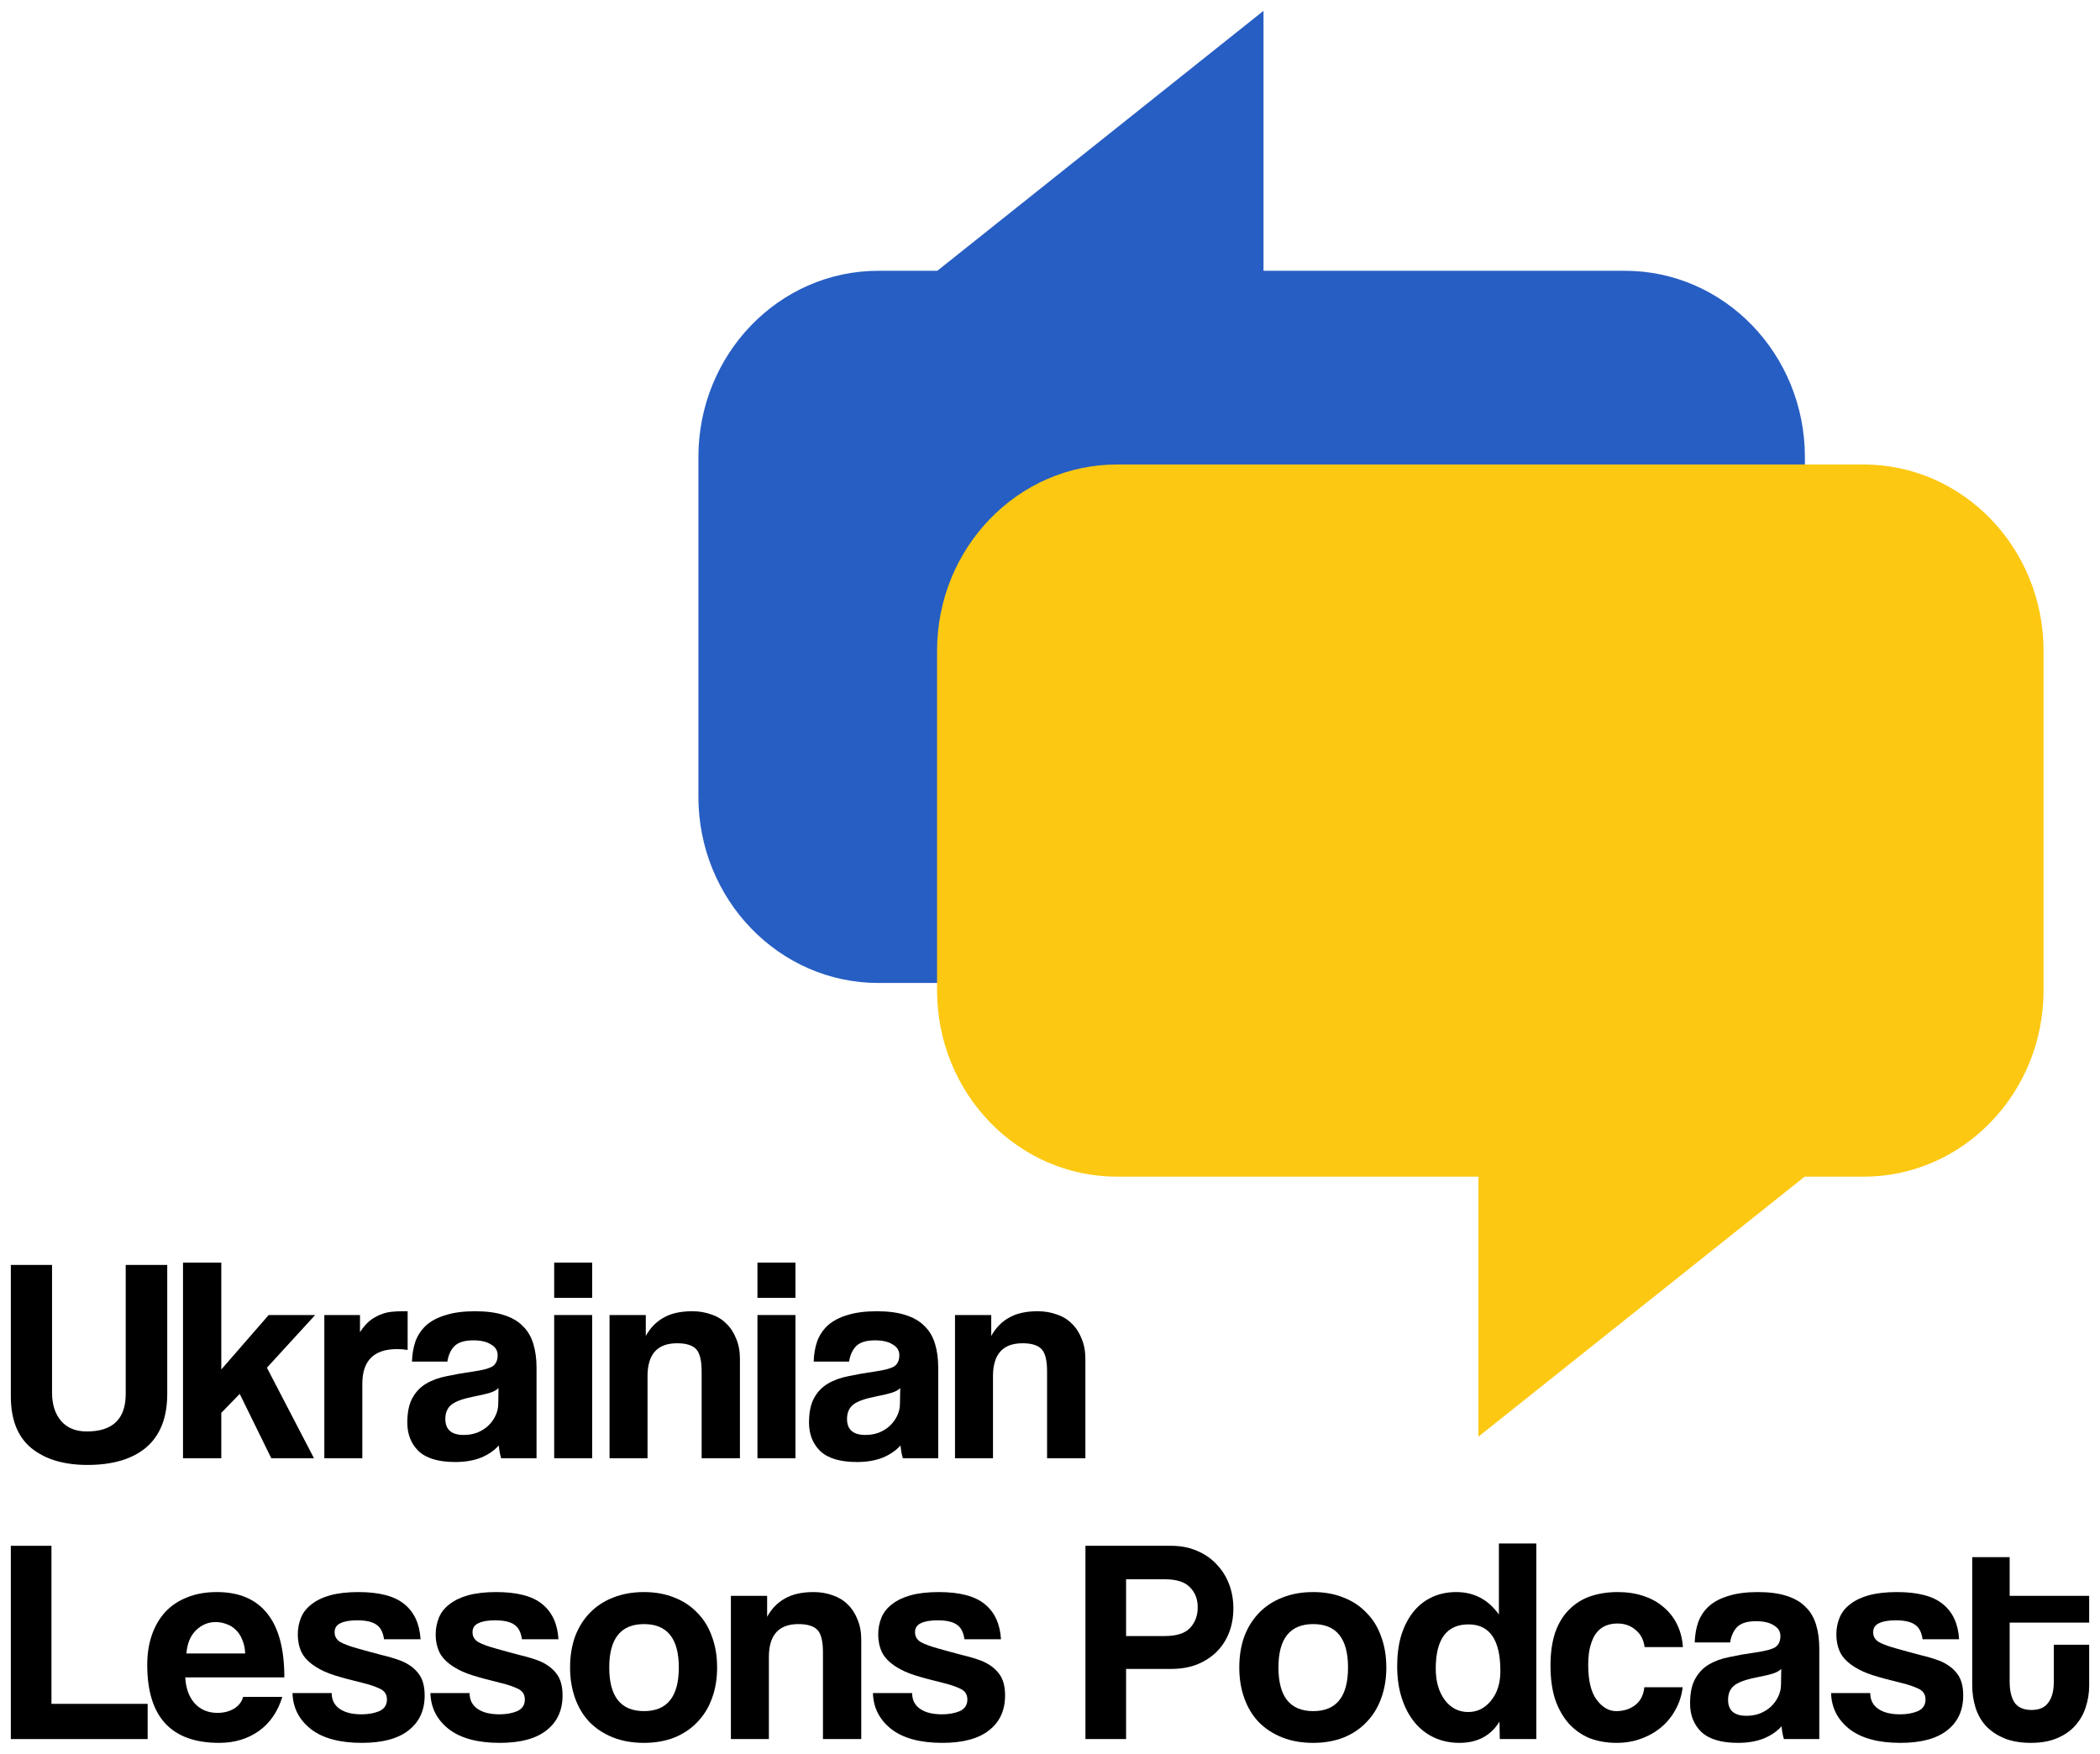 <svg width="97" height="81" viewBox="0 0 97 81" fill="none" xmlns="http://www.w3.org/2000/svg">
    <path d="M75.052 12.507H58.362V0.5L43.295 12.507H40.575C35.981 12.507 32.259 16.363 32.259 21.116V36.792C32.259 41.545 35.981 45.402 40.575 45.402H75.052C79.647 45.402 83.369 41.545 83.369 36.792V21.116C83.369 16.359 79.647 12.507 75.052 12.507Z" fill="#275EC3"/>
    <path d="M86.076 21.454H51.599C47.005 21.454 43.283 25.311 43.283 30.064V45.739C43.283 50.492 47.005 54.349 51.599 54.349H68.289V66.356L83.357 54.349H86.076C90.671 54.349 94.393 50.492 94.393 45.739V30.064C94.393 25.311 90.671 21.454 86.076 21.454Z" fill="#FCC812"/>
    <path d="M5.807 58.426H7.725V64.382C7.725 65.467 7.405 66.287 6.766 66.843C6.127 67.389 5.217 67.663 4.038 67.663C2.949 67.663 2.084 67.403 1.445 66.883C0.815 66.363 0.5 65.565 0.5 64.49V58.426H2.404V64.315C2.404 64.871 2.544 65.31 2.823 65.633C3.102 65.955 3.498 66.117 4.011 66.117C5.208 66.117 5.807 65.538 5.807 64.382V58.426Z" fill="black"/>
    <path d="M12.531 67.354L11.073 64.382L10.222 65.256V67.354H8.453V58.318H10.222V63.253L12.41 60.739H14.557L12.329 63.172L14.503 67.354H12.531Z" fill="black"/>
    <path d="M14.981 67.354V60.739H16.628V61.532C16.772 61.308 16.921 61.133 17.074 61.008C17.236 60.882 17.398 60.788 17.56 60.725C17.731 60.653 17.902 60.609 18.073 60.591C18.244 60.573 18.42 60.564 18.6 60.564H18.829V62.352C18.667 62.325 18.505 62.312 18.343 62.312C17.272 62.312 16.736 62.845 16.736 63.912V67.354H14.981Z" fill="black"/>
    <path d="M23.027 64.113C22.937 64.203 22.807 64.275 22.636 64.329C22.465 64.382 22.217 64.441 21.893 64.503C21.389 64.602 21.042 64.727 20.853 64.88C20.664 65.032 20.57 65.252 20.57 65.538C20.57 66.031 20.853 66.278 21.42 66.278C21.645 66.278 21.852 66.242 22.042 66.171C22.24 66.09 22.406 65.987 22.541 65.861C22.685 65.727 22.798 65.574 22.879 65.404C22.969 65.225 23.014 65.037 23.014 64.839L23.027 64.113ZM23.149 67.354C23.095 67.183 23.059 66.986 23.041 66.762C22.834 66.995 22.559 67.183 22.217 67.327C21.875 67.461 21.479 67.528 21.029 67.528C20.264 67.528 19.701 67.363 19.341 67.031C18.99 66.69 18.814 66.251 18.814 65.713C18.814 65.238 18.891 64.862 19.044 64.584C19.197 64.297 19.408 64.073 19.678 63.912C19.948 63.75 20.268 63.634 20.637 63.562C21.015 63.481 21.425 63.41 21.866 63.347C22.307 63.284 22.604 63.203 22.757 63.105C22.91 62.997 22.987 62.827 22.987 62.594C22.987 62.379 22.883 62.213 22.676 62.096C22.478 61.971 22.208 61.908 21.866 61.908C21.461 61.908 21.168 61.998 20.988 62.177C20.817 62.356 20.709 62.594 20.664 62.89H19.03C19.039 62.549 19.093 62.236 19.192 61.949C19.3 61.662 19.467 61.415 19.692 61.209C19.926 61.003 20.228 60.846 20.597 60.739C20.966 60.622 21.416 60.564 21.947 60.564C22.469 60.564 22.91 60.622 23.27 60.739C23.64 60.855 23.932 61.025 24.148 61.249C24.373 61.465 24.535 61.738 24.634 62.07C24.733 62.392 24.783 62.76 24.783 63.172V67.354H23.149Z" fill="black"/>
    <path d="M25.598 67.354V60.739H27.353V67.354H25.598ZM25.598 59.945V58.318H27.353V59.945H25.598Z" fill="black"/>
    <path d="M32.409 67.354V63.347C32.409 62.836 32.323 62.491 32.152 62.312C31.981 62.132 31.689 62.043 31.274 62.043C30.365 62.043 29.91 62.549 29.91 63.562V67.354H28.155V60.739H29.829V61.707C30.037 61.33 30.311 61.048 30.653 60.86C30.995 60.662 31.436 60.564 31.977 60.564C32.292 60.564 32.584 60.613 32.854 60.712C33.124 60.801 33.354 60.94 33.543 61.129C33.741 61.317 33.894 61.55 34.002 61.828C34.119 62.096 34.178 62.41 34.178 62.769V67.354H32.409Z" fill="black"/>
    <path d="M34.987 67.354V60.739H36.742V67.354H34.987ZM34.987 59.945V58.318H36.742V59.945H34.987Z" fill="black"/>
    <path d="M41.582 64.113C41.492 64.203 41.361 64.275 41.19 64.329C41.019 64.382 40.772 64.441 40.448 64.503C39.944 64.602 39.597 64.727 39.408 64.88C39.219 65.032 39.124 65.252 39.124 65.538C39.124 66.031 39.408 66.278 39.975 66.278C40.2 66.278 40.407 66.242 40.596 66.171C40.794 66.09 40.961 65.987 41.096 65.861C41.24 65.727 41.352 65.574 41.434 65.404C41.523 65.225 41.569 65.037 41.569 64.839L41.582 64.113ZM41.704 67.354C41.65 67.183 41.614 66.986 41.596 66.762C41.389 66.995 41.114 67.183 40.772 67.327C40.43 67.461 40.034 67.528 39.584 67.528C38.818 67.528 38.256 67.363 37.895 67.031C37.544 66.69 37.369 66.251 37.369 65.713C37.369 65.238 37.445 64.862 37.598 64.584C37.751 64.297 37.963 64.073 38.233 63.912C38.503 63.75 38.823 63.634 39.192 63.562C39.57 63.481 39.98 63.41 40.421 63.347C40.862 63.284 41.159 63.203 41.312 63.105C41.465 62.997 41.541 62.827 41.541 62.594C41.541 62.379 41.438 62.213 41.231 62.096C41.033 61.971 40.763 61.908 40.421 61.908C40.016 61.908 39.723 61.998 39.543 62.177C39.372 62.356 39.264 62.594 39.219 62.89H37.585C37.594 62.549 37.648 62.236 37.747 61.949C37.855 61.662 38.022 61.415 38.247 61.209C38.481 61.003 38.782 60.846 39.151 60.739C39.52 60.622 39.971 60.564 40.502 60.564C41.024 60.564 41.465 60.622 41.825 60.739C42.194 60.855 42.487 61.025 42.703 61.249C42.928 61.465 43.09 61.738 43.189 62.07C43.288 62.392 43.337 62.76 43.337 63.172V67.354H41.704Z" fill="black"/>
    <path d="M48.365 67.354V63.347C48.365 62.836 48.28 62.491 48.109 62.312C47.938 62.132 47.645 62.043 47.231 62.043C46.322 62.043 45.867 62.549 45.867 63.562V67.354H44.112V60.739H45.786V61.707C45.993 61.33 46.268 61.048 46.61 60.86C46.952 60.662 47.393 60.564 47.933 60.564C48.248 60.564 48.541 60.613 48.811 60.712C49.081 60.801 49.311 60.94 49.5 61.129C49.698 61.317 49.851 61.55 49.959 61.828C50.076 62.096 50.134 62.41 50.134 62.769V67.354H48.365Z" fill="black"/>
    <path d="M0.5 80.325V71.398H2.377V78.698H6.82V80.325H0.5Z" fill="black"/>
    <path d="M11.325 76.372C11.316 76.13 11.271 75.92 11.19 75.74C11.118 75.552 11.019 75.4 10.893 75.283C10.767 75.158 10.623 75.068 10.461 75.014C10.299 74.952 10.132 74.92 9.961 74.92C9.61 74.92 9.304 75.05 9.043 75.31C8.791 75.561 8.647 75.915 8.611 76.372H11.325ZM8.557 77.475C8.584 77.977 8.728 78.376 8.989 78.671C9.259 78.967 9.61 79.115 10.042 79.115C10.33 79.115 10.582 79.052 10.798 78.927C11.023 78.793 11.167 78.609 11.23 78.376H13.04C12.833 79.057 12.473 79.581 11.96 79.949C11.446 80.316 10.834 80.5 10.123 80.5C7.908 80.5 6.801 79.299 6.801 76.897C6.801 76.386 6.873 75.924 7.017 75.512C7.161 75.1 7.368 74.745 7.638 74.45C7.917 74.154 8.255 73.93 8.651 73.777C9.047 73.616 9.502 73.535 10.015 73.535C11.041 73.535 11.816 73.862 12.338 74.517C12.869 75.171 13.134 76.157 13.134 77.475H8.557Z" fill="black"/>
    <path d="M17.738 75.713C17.693 75.391 17.576 75.167 17.387 75.041C17.198 74.907 16.901 74.84 16.496 74.84C16.163 74.84 15.906 74.884 15.726 74.974C15.546 75.055 15.456 75.194 15.456 75.391C15.456 75.588 15.546 75.74 15.726 75.848C15.906 75.947 16.176 76.045 16.536 76.144C16.915 76.251 17.275 76.35 17.617 76.439C17.959 76.52 18.26 76.61 18.521 76.708C18.873 76.852 19.143 77.049 19.332 77.3C19.521 77.542 19.615 77.878 19.615 78.308C19.615 78.999 19.368 79.536 18.873 79.922C18.386 80.307 17.666 80.5 16.712 80.5C15.686 80.5 14.898 80.285 14.349 79.855C13.809 79.424 13.53 78.873 13.511 78.201H15.321C15.321 78.515 15.443 78.757 15.686 78.927C15.929 79.097 16.266 79.182 16.698 79.182C17.014 79.182 17.288 79.133 17.522 79.034C17.756 78.927 17.873 78.748 17.873 78.497C17.873 78.264 17.765 78.098 17.549 77.999C17.342 77.901 17.095 77.815 16.806 77.744C16.248 77.609 15.798 77.488 15.456 77.381C15.114 77.273 14.826 77.143 14.592 76.991C14.277 76.794 14.056 76.57 13.93 76.319C13.813 76.068 13.755 75.794 13.755 75.498C13.755 75.221 13.804 74.961 13.903 74.719C14.002 74.477 14.164 74.27 14.389 74.1C14.614 73.921 14.902 73.782 15.254 73.683C15.614 73.585 16.046 73.535 16.55 73.535C17.513 73.535 18.22 73.719 18.67 74.087C19.129 74.454 19.381 74.996 19.426 75.713H17.738Z" fill="black"/>
    <path d="M24.108 75.713C24.063 75.391 23.946 75.167 23.757 75.041C23.568 74.907 23.27 74.84 22.865 74.84C22.532 74.84 22.276 74.884 22.096 74.974C21.916 75.055 21.826 75.194 21.826 75.391C21.826 75.588 21.916 75.74 22.096 75.848C22.276 75.947 22.546 76.045 22.906 76.144C23.284 76.251 23.644 76.35 23.986 76.439C24.328 76.52 24.63 76.61 24.891 76.708C25.242 76.852 25.512 77.049 25.701 77.3C25.89 77.542 25.985 77.878 25.985 78.308C25.985 78.999 25.737 79.536 25.242 79.922C24.756 80.307 24.036 80.5 23.081 80.5C22.055 80.5 21.267 80.285 20.718 79.855C20.178 79.424 19.899 78.873 19.881 78.201H21.691C21.691 78.515 21.812 78.757 22.055 78.927C22.298 79.097 22.636 79.182 23.068 79.182C23.383 79.182 23.658 79.133 23.892 79.034C24.126 78.927 24.243 78.748 24.243 78.497C24.243 78.264 24.135 78.098 23.919 77.999C23.712 77.901 23.464 77.815 23.176 77.744C22.618 77.609 22.168 77.488 21.826 77.381C21.483 77.273 21.195 77.143 20.961 76.991C20.646 76.794 20.426 76.57 20.3 76.319C20.183 76.068 20.124 75.794 20.124 75.498C20.124 75.221 20.174 74.961 20.273 74.719C20.372 74.477 20.534 74.27 20.759 74.1C20.984 73.921 21.272 73.782 21.623 73.683C21.983 73.585 22.415 73.535 22.919 73.535C23.883 73.535 24.589 73.719 25.04 74.087C25.499 74.454 25.751 74.996 25.796 75.713H24.108Z" fill="black"/>
    <path d="M29.748 79.034C30.819 79.034 31.355 78.362 31.355 77.018C31.355 75.682 30.819 75.014 29.748 75.014C28.677 75.014 28.141 75.682 28.141 77.018C28.141 78.362 28.677 79.034 29.748 79.034ZM29.748 80.5C29.208 80.5 28.726 80.415 28.303 80.245C27.88 80.074 27.52 79.837 27.223 79.532C26.935 79.227 26.714 78.86 26.561 78.429C26.408 77.999 26.332 77.529 26.332 77.018C26.332 76.498 26.408 76.023 26.561 75.593C26.723 75.162 26.953 74.795 27.25 74.49C27.547 74.185 27.903 73.952 28.317 73.791C28.74 73.621 29.217 73.535 29.748 73.535C30.27 73.535 30.738 73.621 31.152 73.791C31.567 73.952 31.918 74.185 32.206 74.49C32.503 74.786 32.728 75.149 32.881 75.579C33.043 76.009 33.124 76.489 33.124 77.018C33.124 77.546 33.043 78.026 32.881 78.456C32.728 78.878 32.503 79.241 32.206 79.545C31.918 79.85 31.562 80.088 31.139 80.258C30.725 80.419 30.261 80.5 29.748 80.5Z" fill="black"/>
    <path d="M38.013 80.325V76.319C38.013 75.808 37.928 75.463 37.757 75.283C37.586 75.104 37.293 75.014 36.879 75.014C35.97 75.014 35.515 75.521 35.515 76.534V80.325H33.76V73.71H35.434V74.678C35.641 74.302 35.916 74.019 36.258 73.831C36.6 73.634 37.041 73.535 37.581 73.535C37.896 73.535 38.189 73.585 38.459 73.683C38.729 73.773 38.959 73.912 39.148 74.1C39.346 74.288 39.499 74.521 39.607 74.799C39.724 75.068 39.782 75.382 39.782 75.74V80.325H38.013Z" fill="black"/>
    <path d="M44.548 75.713C44.503 75.391 44.386 75.167 44.197 75.041C44.008 74.907 43.711 74.84 43.306 74.84C42.973 74.84 42.716 74.884 42.536 74.974C42.356 75.055 42.266 75.194 42.266 75.391C42.266 75.588 42.356 75.74 42.536 75.848C42.716 75.947 42.986 76.045 43.346 76.144C43.724 76.251 44.085 76.35 44.427 76.439C44.769 76.52 45.07 76.61 45.331 76.708C45.683 76.852 45.953 77.049 46.142 77.3C46.331 77.542 46.425 77.878 46.425 78.308C46.425 78.999 46.178 79.536 45.683 79.922C45.196 80.307 44.476 80.5 43.522 80.5C42.496 80.5 41.708 80.285 41.159 79.855C40.619 79.424 40.34 78.873 40.322 78.201H42.131C42.131 78.515 42.253 78.757 42.496 78.927C42.739 79.097 43.076 79.182 43.508 79.182C43.824 79.182 44.098 79.133 44.332 79.034C44.566 78.927 44.683 78.748 44.683 78.497C44.683 78.264 44.575 78.098 44.359 77.999C44.152 77.901 43.905 77.815 43.617 77.744C43.058 77.609 42.608 77.488 42.266 77.381C41.924 77.273 41.636 77.143 41.402 76.991C41.087 76.794 40.866 76.57 40.74 76.319C40.623 76.068 40.565 75.794 40.565 75.498C40.565 75.221 40.614 74.961 40.713 74.719C40.812 74.477 40.974 74.27 41.199 74.1C41.424 73.921 41.712 73.782 42.063 73.683C42.424 73.585 42.856 73.535 43.36 73.535C44.323 73.535 45.03 73.719 45.48 74.087C45.939 74.454 46.191 74.996 46.236 75.713H44.548Z" fill="black"/>
    <path d="M53.797 75.566C54.337 75.566 54.724 75.445 54.958 75.203C55.201 74.952 55.323 74.629 55.323 74.234C55.323 73.858 55.201 73.549 54.958 73.307C54.724 73.065 54.337 72.944 53.797 72.944H52.014V75.566H53.797ZM50.137 80.325V71.398H54.094C54.535 71.398 54.931 71.474 55.282 71.626C55.633 71.77 55.935 71.976 56.187 72.245C56.439 72.505 56.633 72.809 56.768 73.159C56.903 73.508 56.97 73.885 56.97 74.288C56.97 74.692 56.903 75.068 56.768 75.418C56.633 75.758 56.439 76.054 56.187 76.305C55.935 76.547 55.633 76.74 55.282 76.883C54.931 77.018 54.535 77.085 54.094 77.085H52.014V80.325H50.137Z" fill="black"/>
    <path d="M60.659 79.034C61.731 79.034 62.266 78.362 62.266 77.018C62.266 75.682 61.731 75.014 60.659 75.014C59.588 75.014 59.052 75.682 59.052 77.018C59.052 78.362 59.588 79.034 60.659 79.034ZM60.659 80.5C60.119 80.5 59.638 80.415 59.214 80.245C58.791 80.074 58.431 79.837 58.134 79.532C57.846 79.227 57.626 78.86 57.472 78.429C57.319 77.999 57.243 77.529 57.243 77.018C57.243 76.498 57.319 76.023 57.472 75.593C57.635 75.162 57.864 74.795 58.161 74.49C58.458 74.185 58.814 73.952 59.228 73.791C59.651 73.621 60.128 73.535 60.659 73.535C61.181 73.535 61.65 73.621 62.064 73.791C62.478 73.952 62.829 74.185 63.117 74.49C63.414 74.786 63.639 75.149 63.792 75.579C63.954 76.009 64.035 76.489 64.035 77.018C64.035 77.546 63.954 78.026 63.792 78.456C63.639 78.878 63.414 79.241 63.117 79.545C62.829 79.85 62.473 80.088 62.05 80.258C61.636 80.419 61.172 80.5 60.659 80.5Z" fill="black"/>
    <path d="M67.817 79.075C68.24 79.075 68.591 78.9 68.871 78.55C69.159 78.201 69.303 77.744 69.303 77.179C69.303 75.745 68.812 75.028 67.831 75.028C66.823 75.028 66.318 75.709 66.318 77.072C66.318 77.663 66.458 78.147 66.737 78.524C67.016 78.891 67.376 79.075 67.817 79.075ZM69.276 80.325L69.262 79.519C68.857 80.173 68.24 80.5 67.412 80.5C66.989 80.5 66.602 80.419 66.251 80.258C65.9 80.097 65.598 79.864 65.346 79.559C65.094 79.254 64.896 78.882 64.752 78.443C64.608 78.004 64.536 77.506 64.536 76.951C64.536 76.448 64.594 75.991 64.711 75.579C64.837 75.158 65.017 74.795 65.251 74.49C65.486 74.185 65.769 73.952 66.102 73.791C66.444 73.621 66.832 73.535 67.264 73.535C68.083 73.535 68.74 73.88 69.235 74.571V71.29H70.964V80.325H69.276Z" fill="black"/>
    <path d="M77.722 77.932C77.677 78.317 77.564 78.667 77.384 78.981C77.213 79.294 76.992 79.563 76.722 79.787C76.452 80.011 76.142 80.186 75.79 80.312C75.448 80.437 75.075 80.5 74.67 80.5C74.219 80.5 73.805 80.428 73.427 80.285C73.058 80.132 72.739 79.908 72.469 79.613C72.198 79.308 71.987 78.936 71.834 78.497C71.69 78.049 71.618 77.529 71.618 76.937C71.618 76.345 71.69 75.835 71.834 75.404C71.987 74.974 72.198 74.624 72.469 74.356C72.739 74.078 73.063 73.871 73.441 73.737C73.828 73.603 74.255 73.535 74.724 73.535C75.156 73.535 75.547 73.594 75.898 73.71C76.259 73.827 76.569 73.997 76.83 74.221C77.1 74.445 77.312 74.714 77.465 75.028C77.618 75.341 77.708 75.691 77.735 76.076H75.966C75.921 75.736 75.781 75.472 75.547 75.283C75.322 75.086 75.043 74.987 74.71 74.987C74.521 74.987 74.346 75.019 74.183 75.082C74.022 75.144 73.877 75.252 73.751 75.404C73.634 75.548 73.54 75.745 73.468 75.996C73.396 76.238 73.36 76.538 73.36 76.897C73.36 77.623 73.49 78.16 73.751 78.51C74.013 78.86 74.314 79.034 74.656 79.034C74.998 79.034 75.291 78.94 75.534 78.752C75.777 78.564 75.916 78.29 75.953 77.932H77.722Z" fill="black"/>
    <path d="M82.278 77.085C82.188 77.174 82.058 77.246 81.887 77.3C81.716 77.354 81.468 77.412 81.144 77.475C80.64 77.573 80.293 77.699 80.104 77.851C79.915 78.004 79.821 78.223 79.821 78.51C79.821 79.003 80.104 79.25 80.671 79.25C80.897 79.25 81.103 79.214 81.293 79.142C81.491 79.061 81.657 78.958 81.792 78.833C81.936 78.698 82.049 78.546 82.13 78.376C82.22 78.196 82.265 78.008 82.265 77.811L82.278 77.085ZM82.4 80.325C82.346 80.155 82.31 79.958 82.292 79.734C82.085 79.967 81.81 80.155 81.468 80.298C81.126 80.433 80.73 80.5 80.28 80.5C79.515 80.5 78.952 80.334 78.592 80.002C78.241 79.662 78.065 79.223 78.065 78.685C78.065 78.21 78.142 77.833 78.295 77.555C78.448 77.269 78.659 77.045 78.929 76.883C79.2 76.722 79.519 76.605 79.888 76.534C80.266 76.453 80.676 76.381 81.117 76.319C81.558 76.256 81.855 76.175 82.008 76.076C82.161 75.969 82.238 75.799 82.238 75.566C82.238 75.35 82.134 75.185 81.927 75.068C81.729 74.943 81.459 74.88 81.117 74.88C80.712 74.88 80.419 74.969 80.239 75.149C80.068 75.328 79.96 75.566 79.915 75.861H78.281C78.29 75.521 78.344 75.207 78.443 74.92C78.551 74.633 78.718 74.387 78.943 74.181C79.177 73.975 79.479 73.818 79.848 73.71C80.217 73.594 80.667 73.535 81.198 73.535C81.72 73.535 82.161 73.594 82.522 73.71C82.891 73.827 83.183 73.997 83.399 74.221C83.624 74.436 83.786 74.71 83.885 75.041C83.984 75.364 84.034 75.731 84.034 76.144V80.325H82.4Z" fill="black"/>
    <path d="M88.805 75.713C88.76 75.391 88.643 75.167 88.454 75.041C88.265 74.907 87.968 74.84 87.563 74.84C87.23 74.84 86.973 74.884 86.793 74.974C86.613 75.055 86.523 75.194 86.523 75.391C86.523 75.588 86.613 75.74 86.793 75.848C86.973 75.947 87.243 76.045 87.603 76.144C87.981 76.251 88.342 76.35 88.684 76.439C89.026 76.52 89.327 76.61 89.588 76.708C89.939 76.852 90.21 77.049 90.399 77.3C90.588 77.542 90.682 77.878 90.682 78.308C90.682 78.999 90.435 79.536 89.939 79.922C89.453 80.307 88.733 80.5 87.779 80.5C86.753 80.5 85.965 80.285 85.416 79.855C84.876 79.424 84.597 78.873 84.579 78.201H86.388C86.388 78.515 86.51 78.757 86.753 78.927C86.996 79.097 87.333 79.182 87.765 79.182C88.081 79.182 88.355 79.133 88.589 79.034C88.823 78.927 88.94 78.748 88.94 78.497C88.94 78.264 88.832 78.098 88.616 77.999C88.409 77.901 88.162 77.815 87.873 77.744C87.315 77.609 86.865 77.488 86.523 77.381C86.181 77.273 85.893 77.143 85.659 76.991C85.344 76.794 85.123 76.57 84.997 76.319C84.88 76.068 84.822 75.794 84.822 75.498C84.822 75.221 84.871 74.961 84.97 74.719C85.069 74.477 85.231 74.27 85.456 74.1C85.681 73.921 85.969 73.782 86.32 73.683C86.681 73.585 87.113 73.535 87.617 73.535C88.58 73.535 89.287 73.719 89.737 74.087C90.196 74.454 90.448 74.996 90.493 75.713H88.805Z" fill="black"/>
    <path d="M94.866 75.969H96.5V77.851C96.5 78.201 96.446 78.537 96.338 78.86C96.239 79.173 96.077 79.456 95.852 79.707C95.636 79.949 95.357 80.141 95.015 80.285C94.681 80.428 94.281 80.5 93.813 80.5C93.327 80.5 92.912 80.428 92.57 80.285C92.228 80.141 91.945 79.949 91.72 79.707C91.504 79.465 91.346 79.182 91.247 78.86C91.148 78.537 91.098 78.196 91.098 77.838V71.922H92.827V73.71H96.5V74.947H92.827V77.663C92.827 78.084 92.903 78.412 93.056 78.645C93.219 78.869 93.48 78.981 93.84 78.981C94.191 78.981 94.447 78.869 94.609 78.645C94.781 78.421 94.866 78.102 94.866 77.69V75.969Z" fill="black"/>
</svg>

